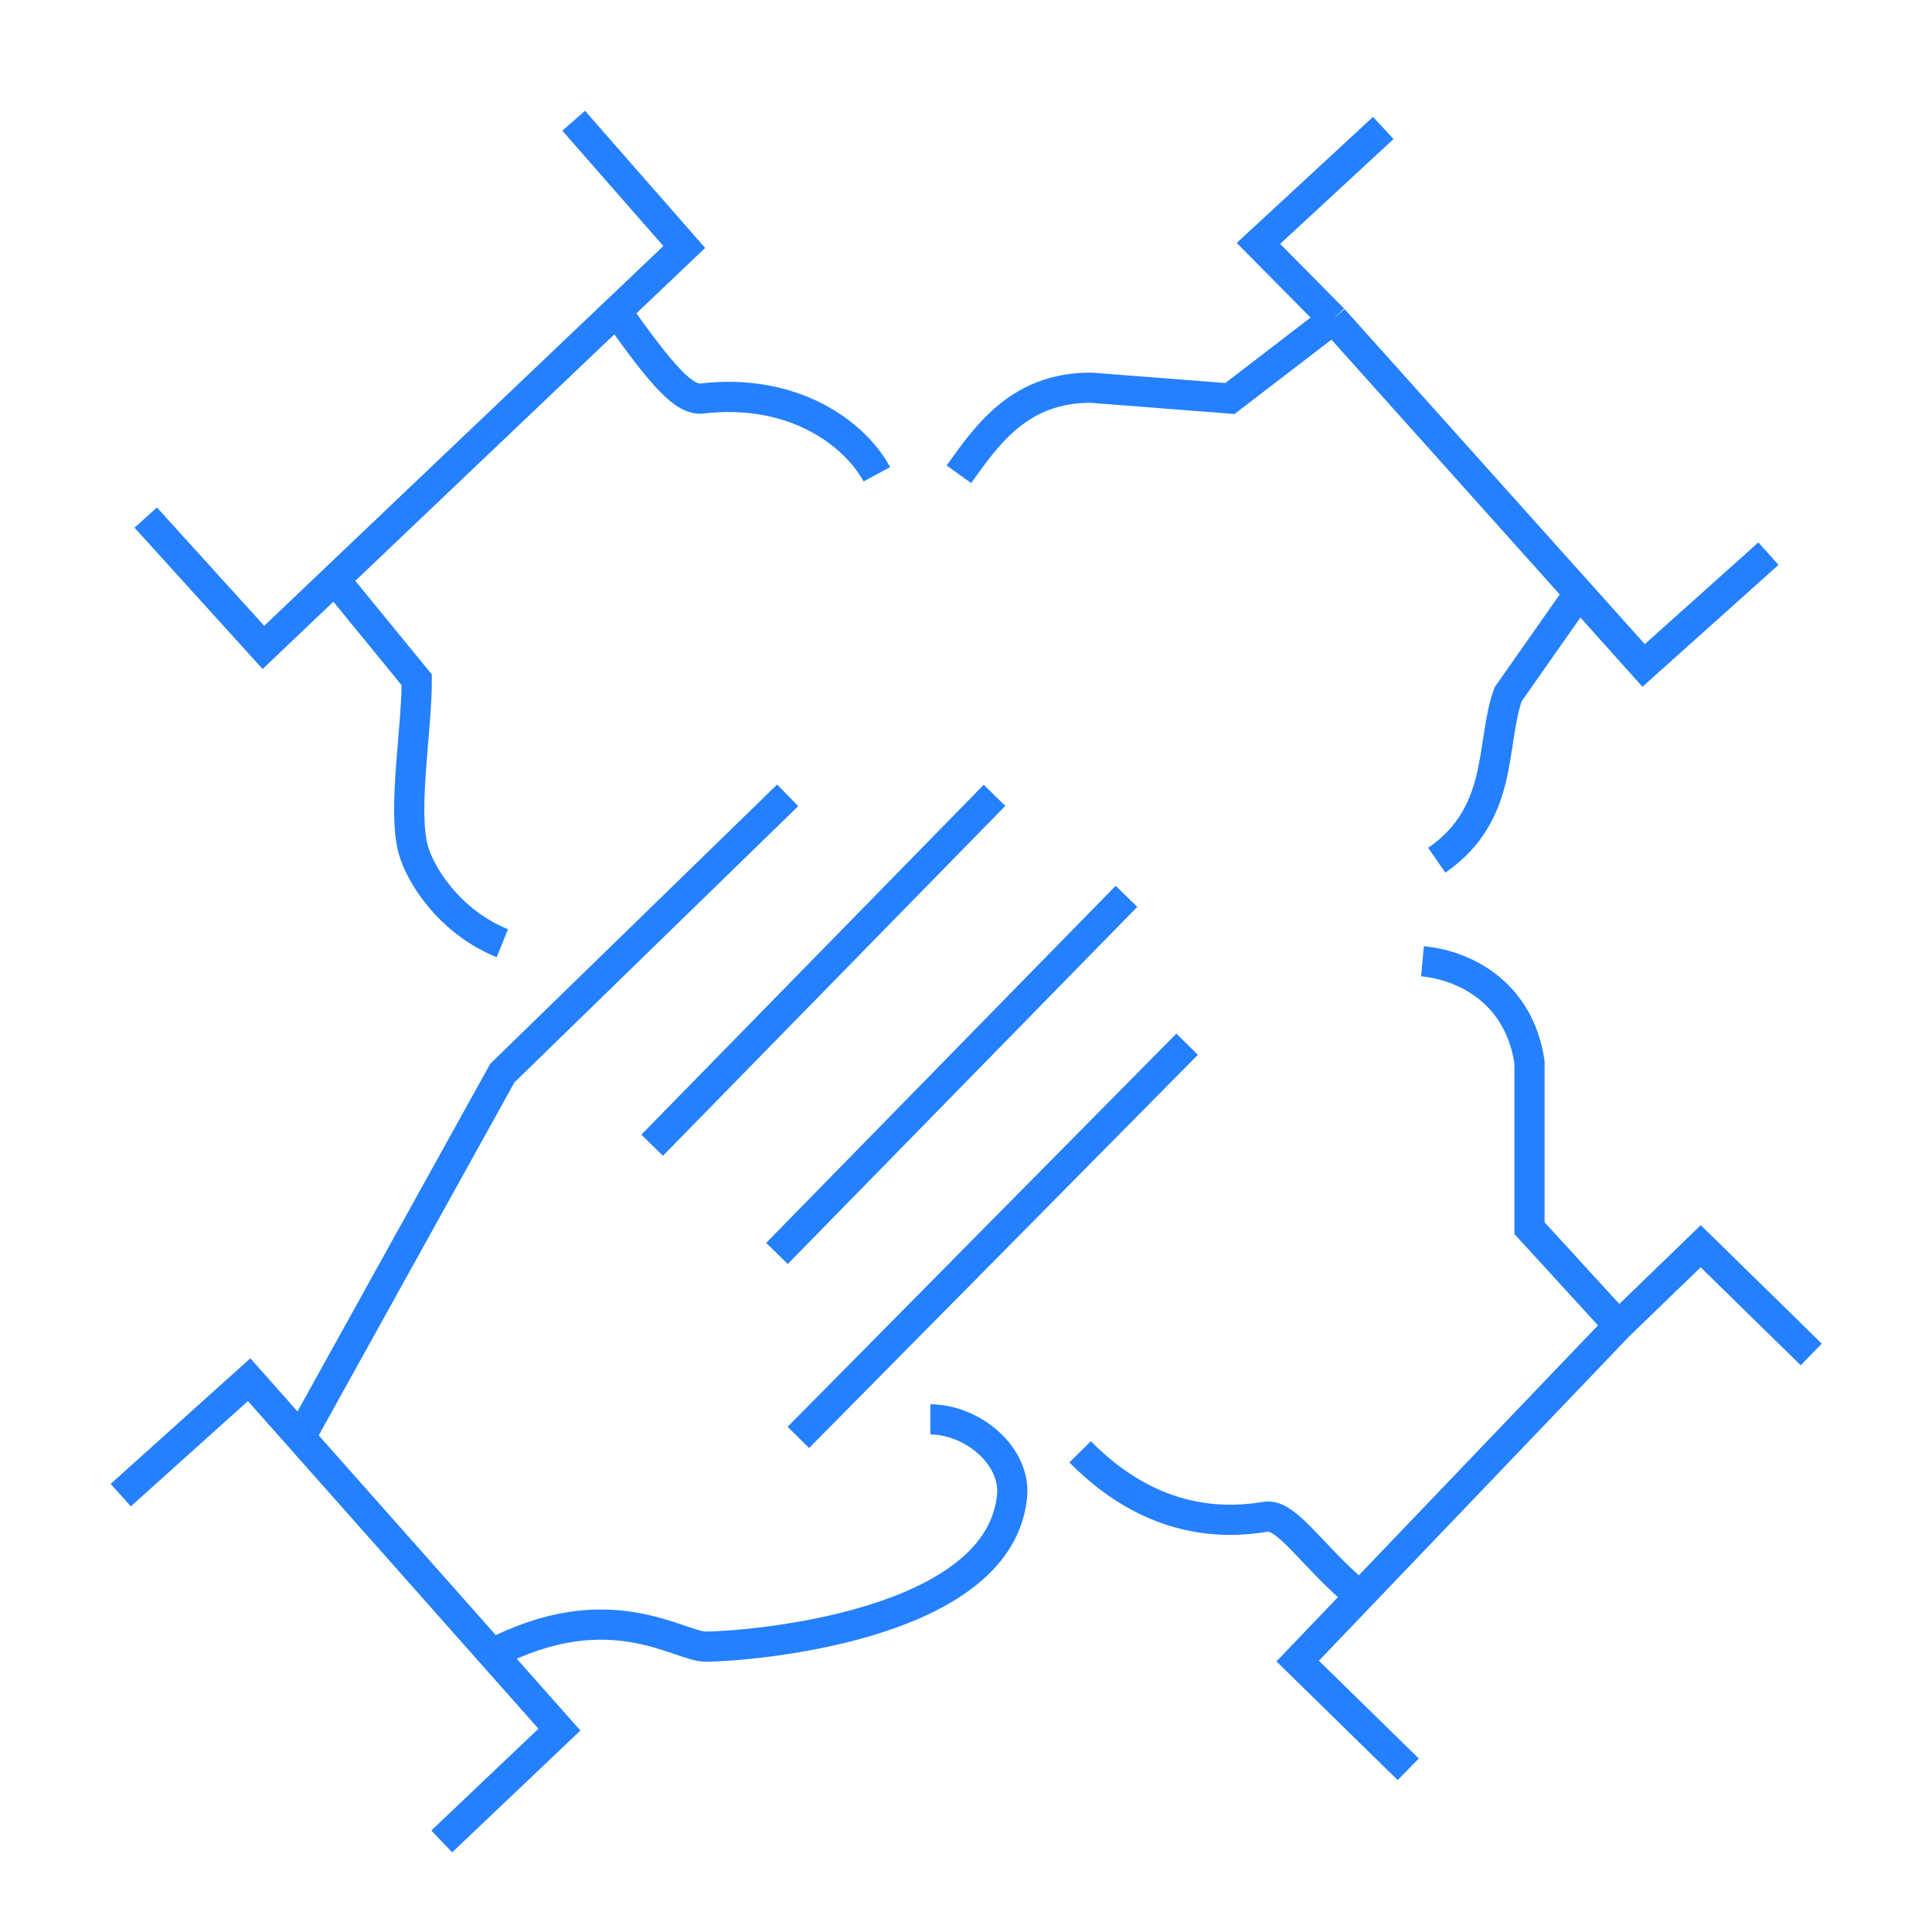 <?xml version="1.0" encoding="UTF-8"?> <svg xmlns="http://www.w3.org/2000/svg" width="64" height="64" viewBox="0 0 64 64" fill="none"><g id="Frame 1000007414"><path id="Vector 1591" d="M31.764 15.711C32.709 14.396 33.772 12.843 36.135 12.843L40.743 13.201L44.169 10.572M44.169 10.572L41.688 8.063L45.823 4.239M44.169 10.572L52.306 19.654M58.582 18.34L54.447 22.044L52.306 19.654M52.306 19.654L49.958 23C49.367 24.673 49.84 26.943 47.595 28.497M47.122 31.843C48.422 31.962 50.312 32.799 50.667 35.189V40.685L53.62 43.912M53.62 43.912L56.338 41.283L60 44.868M53.62 43.912L45.045 52.874M46.65 58.61L42.987 55.025L45.045 52.874M35.781 48.094C37.08 49.409 39.089 50.723 41.924 50.245C42.633 50.126 43.46 51.56 45.045 52.874M4.827 17.145L8.726 21.447L11.089 19.198M19.004 4L22.667 8.182L20.422 10.318M11.089 19.198L13.806 22.522C13.806 24.195 13.333 26.824 13.688 28.138C13.908 28.954 14.869 30.528 16.641 31.245M11.089 19.198L20.422 10.318M20.422 10.318C21.958 12.484 22.667 13.27 23.257 13.201C26.329 12.843 28.338 14.396 29.046 15.711M4 49.528L8.253 45.704L9.949 47.616M14.633 61L18.532 57.296L16.306 54.786M9.949 47.616L16.641 35.547L26.093 26.346M9.949 47.616L16.306 54.786M21.603 37.937L32.945 26.346M25.738 41.522L37.316 29.692M26.447 47.616L39.325 34.591M16.306 54.786C20.186 52.755 22.495 54.547 23.375 54.547C24.557 54.547 33.3 53.95 33.536 49.409C33.536 48.094 32.118 47.019 30.819 47.019" stroke="#2480FD"></path></g></svg> 